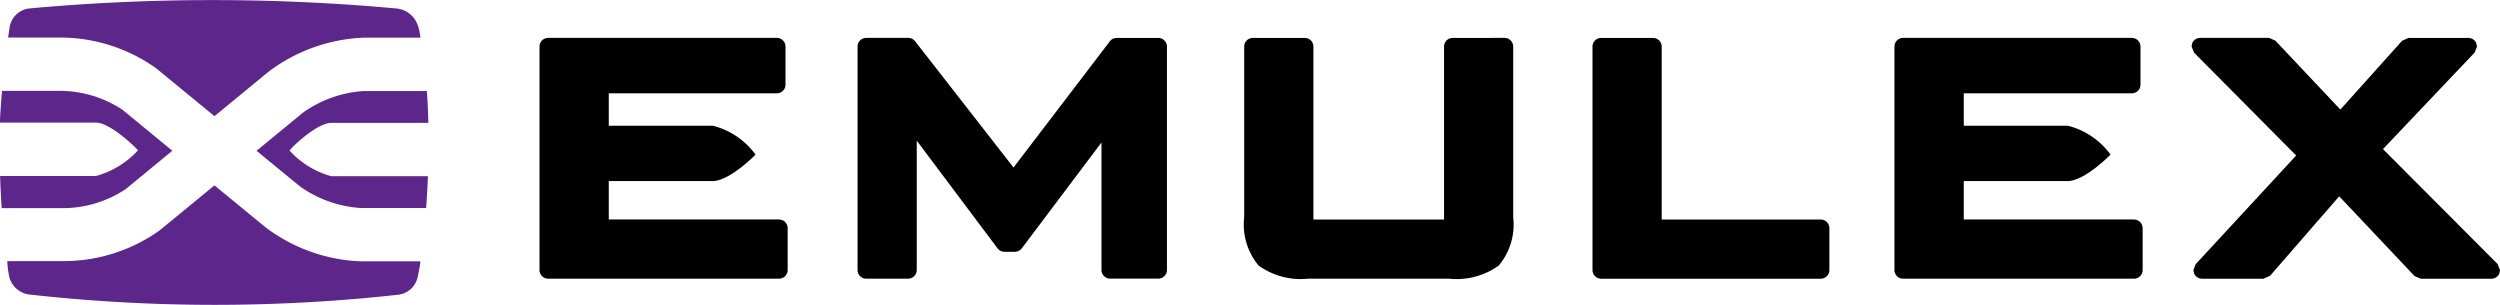 <svg xmlns="http://www.w3.org/2000/svg" width="120" height="14.637"><g id="Emulex_Corporation_logo" transform="translate(5.861 -157.448)"><path id="Tracé_681" data-name="Tracé 681" d="M6.885 168.361l-2.452-2.015-2.633 2.161a7.933 7.933 0 01-4.561 1.474h-2.75v.02a4.426 4.426 0 00.106.783 1.146 1.146 0 001.03.809 80.1 80.1 0 0017.645 0 1.079 1.079 0 00.922-.876l.085-.413.045-.312h-2.876a8.092 8.092 0 01-4.561-1.632" fill="#5c268a"/><path id="Tracé_682" data-name="Tracé 682" d="M1.657 160.743l2.775 2.281 2.6-2.136a8.1 8.1 0 014.562-1.631h2.73l-.034-.193a1.68 1.68 0 00-.106-.423 1.2 1.2 0 00-1.012-.786 96.809 96.809 0 00-17.645 0 1.078 1.078 0 00-.921.876l-.079.519H-2.9a7.948 7.948 0 014.561 1.494" fill="#5c268a"/><path id="Tracé_683" data-name="Tracé 683" d="M.164 166.532l2.247-1.848-2.394-1.968a5.476 5.476 0 00-2.917-.906h-2.865c-.048.626-.079.939-.1 1.522h4.61c.711 0 2.016 1.3 2.016 1.333a4.235 4.235 0 01-2.016 1.23h-4.602c.018.554.046 1.083.077 1.543h3.023a5.482 5.482 0 002.921-.906" fill="#5c268a"/><path id="Tracé_684" data-name="Tracé 684" d="M8.04 164.678c0-.065 1.288-1.333 2-1.333h4.66c-.012-.5-.035-1.012-.071-1.526h-3.037a5.628 5.628 0 00-2.922 1.045l-2.216 1.822 2.071 1.7a5.631 5.631 0 002.922 1.045h3.147c.034-.47.064-.983.086-1.526h-4.64a4.183 4.183 0 01-2-1.228" fill="#5c268a"/><path id="Tracé_685" data-name="Tracé 685" d="M47.741 159.268a.42.42 0 00-.33.163l-4.623 6.057-4.724-6.06a.416.416 0 00-.328-.161h-2.018a.416.416 0 00-.416.416v10.726a.416.416 0 00.416.416h2.009a.416.416 0 00.416-.416V164.2l3.877 5.167a.415.415 0 00.332.167h.5a.419.419 0 00.332-.165l3.826-5.081v6.118a.417.417 0 00.416.416h2.311a.417.417 0 00.416-.416v-10.722a.417.417 0 00-.416-.416z"/><path id="Tracé_686" data-name="Tracé 686" d="M63.868 159.268a.416.416 0 00-.415.416v8.3h-6.27v-8.3a.416.416 0 00-.415-.416h-2.493a.416.416 0 00-.415.416v8.19a3.072 3.072 0 00.693 2.321 3.469 3.469 0 002.38.63H63.7a3.464 3.464 0 002.379-.631 3.068 3.068 0 00.694-2.321v-8.19a.416.416 0 00-.416-.416z"/><path id="Tracé_687" data-name="Tracé 687" d="M70.994 159.268a.416.416 0 00-.415.416v10.726a.416.416 0 00.415.416h10.54a.416.416 0 00.415-.416v-2.01a.416.416 0 00-.415-.416H73.9v-8.3a.416.416 0 00-.416-.416z"/><path id="Tracé_688" data-name="Tracé 688" d="M109.747 159.268l-.31.139-2.961 3.3-3.12-3.309-.3-.131h-3.307a.416.416 0 00-.384.256l-.031.16.121.294 4.9 4.935-4.822 5.215-.111.282.034.166a.416.416 0 00.381.251h2.953l.313-.142 3.318-3.813 3.615 3.826.3.13h3.39a.415.415 0 00.384-.256l.031-.16-.12-.292-5.5-5.514 4.4-4.634.114-.286-.034-.165a.414.414 0 00-.381-.251z"/><path id="Tracé_689" data-name="Tracé 689" d="M31.531 167.983H23.36v-1.843h4.984c.832-.007 2.061-1.271 2.061-1.271a3.629 3.629 0 00-2.053-1.387H23.36v-1.555h8.067a.416.416 0 00.416-.416v-1.828a.416.416 0 00-.416-.416H20.451a.416.416 0 00-.416.416v10.726a.416.416 0 00.416.416h11.08a.416.416 0 00.416-.416V168.4a.416.416 0 00-.416-.415"/><path id="Tracé_690" data-name="Tracé 690" d="M96.57 167.983H88.4v-1.843h4.984c.831-.007 2.06-1.271 2.06-1.271a3.629 3.629 0 00-2.053-1.387H88.4v-1.555h8.067a.416.416 0 00.416-.416v-1.828a.416.416 0 00-.416-.416H85.489a.416.416 0 00-.416.416v10.726a.416.416 0 00.416.416H96.57a.416.416 0 00.416-.416V168.4a.417.417 0 00-.416-.415"/></g></svg>